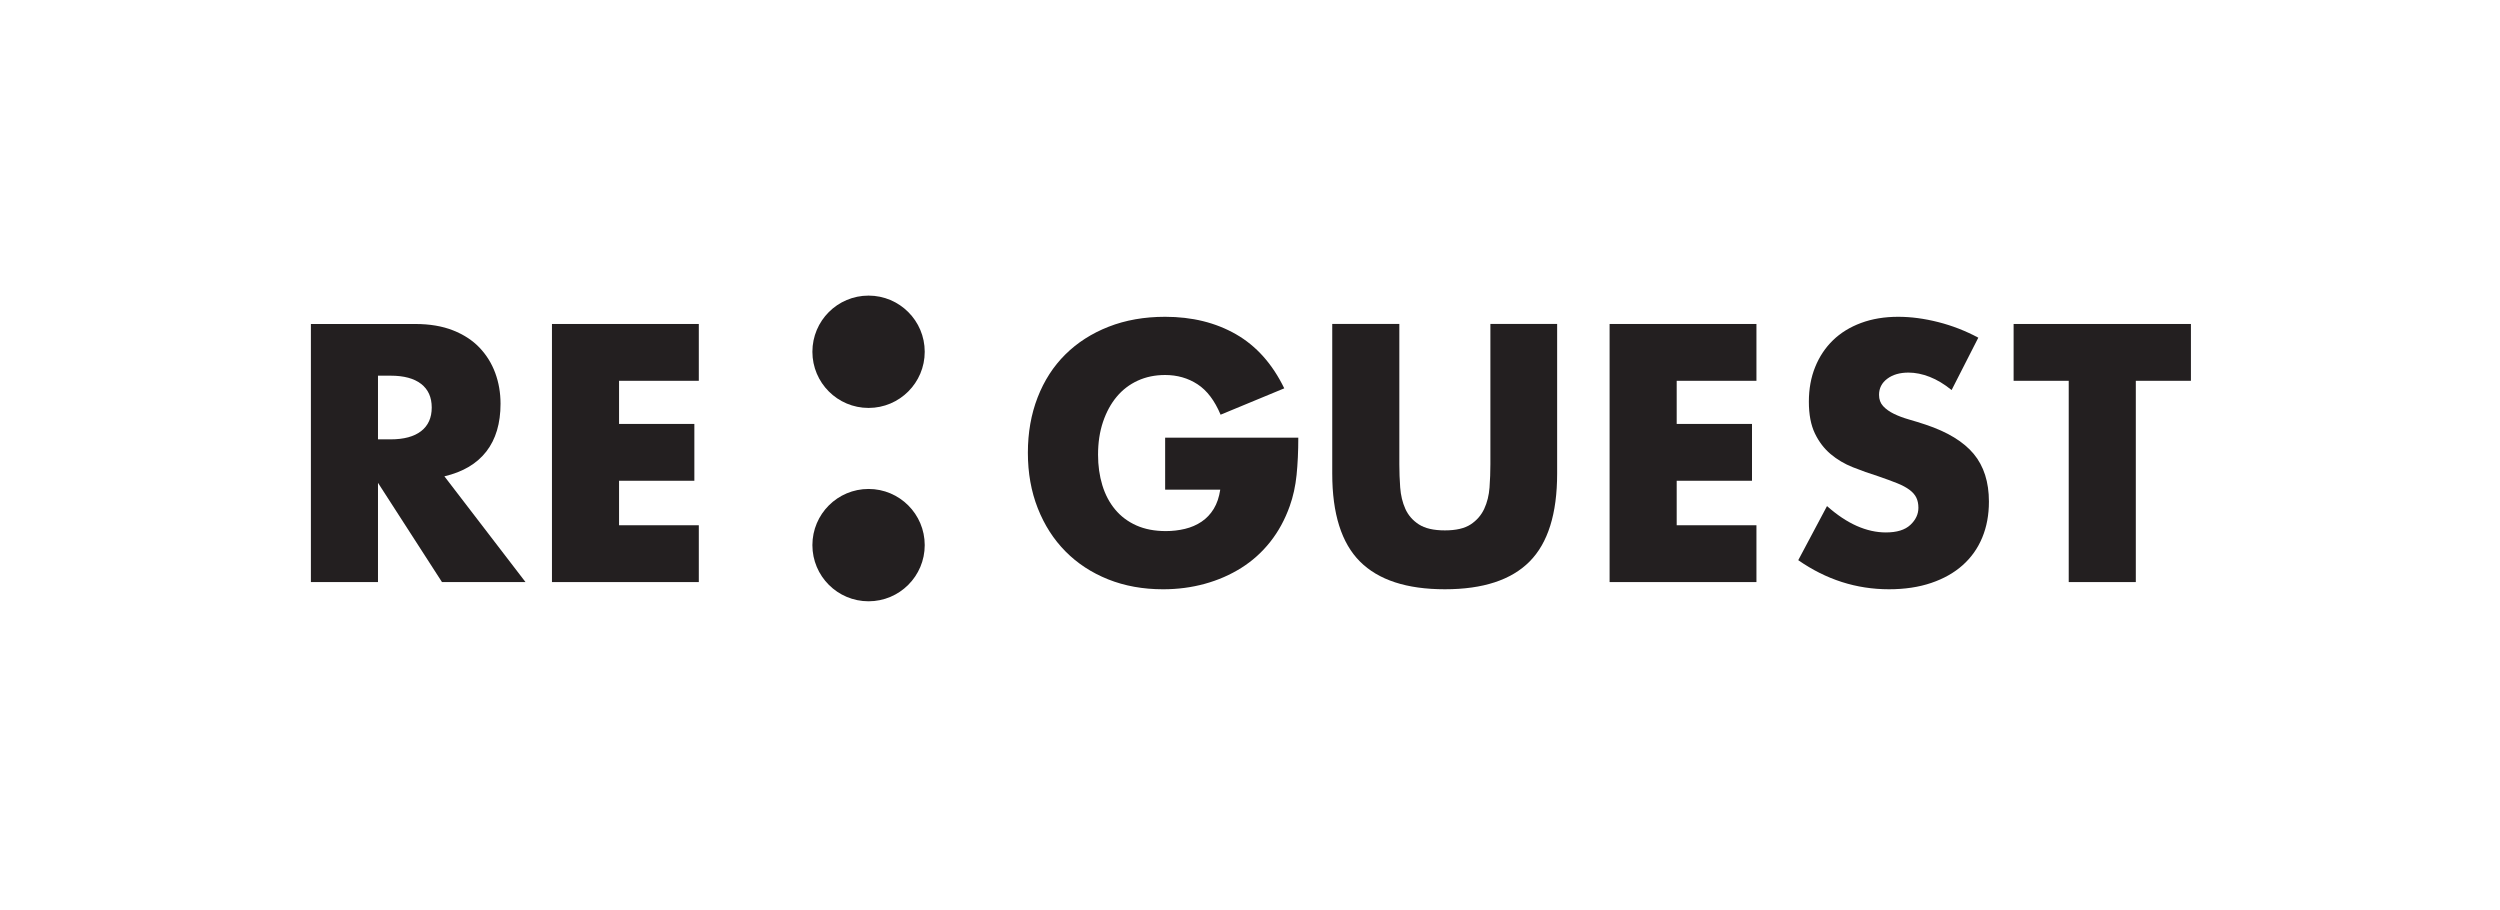 <?xml version="1.0" encoding="UTF-8" standalone="no"?> <svg xmlns:inkscape="http://www.inkscape.org/namespaces/inkscape" xmlns:sodipodi="http://sodipodi.sourceforge.net/DTD/sodipodi-0.dtd" xmlns="http://www.w3.org/2000/svg" xmlns:svg="http://www.w3.org/2000/svg" version="1.1" id="svg1" width="995.191" height="362.204" viewBox="0 0 995.191 362.204"><defs id="defs1"><clipPath id="clipPath2"><path d="M 0,271.653 H 746.393 V 0 H 0 Z" transform="translate(-347.861,-140.992)" id="path2"></path></clipPath><clipPath id="clipPath4"><path d="M 0,271.653 H 746.393 V 0 H 0 Z" transform="translate(-417.782,-174.931)" id="path4"></path></clipPath><clipPath id="clipPath6"><path d="M 0,271.653 H 746.393 V 0 H 0 Z" transform="translate(-524.399,-157.962)" id="path6"></path></clipPath><clipPath id="clipPath8"><path d="M 0,271.653 H 746.393 V 0 H 0 Z" transform="translate(-582.667,-155.202)" id="path8"></path></clipPath><clipPath id="clipPath10"><path d="M 0,271.653 H 746.393 V 0 H 0 Z" transform="translate(-637.663,-157.962)" id="path10"></path></clipPath><clipPath id="clipPath12"><path d="M 0,271.653 H 746.393 V 0 H 0 Z" transform="translate(-112.851,-140.481)" id="path12"></path></clipPath><clipPath id="clipPath14"><path d="M 0,271.653 H 746.393 V 0 H 0 Z" transform="translate(-208.635,-157.962)" id="path14"></path></clipPath><clipPath id="clipPath16"><path d="M 0,271.653 H 746.393 V 0 H 0 Z" transform="translate(-276.083,-166.63)" id="path16"></path></clipPath><clipPath id="clipPath18"><path d="M 0,271.653 H 746.393 V 0 H 0 Z" transform="translate(-276.083,-108.902)" id="path18"></path></clipPath></defs><g id="layer-MC0"><path id="path1" d="m 0,0 h 39.765 c 0,-4.089 -0.171,-7.804 -0.511,-11.143 -0.342,-3.339 -1.022,-6.439 -2.045,-9.301 -1.431,-4.023 -3.373,-7.583 -5.826,-10.683 -2.453,-3.102 -5.333,-5.691 -8.638,-7.769 -3.307,-2.08 -6.935,-3.665 -10.887,-4.753 -3.953,-1.09 -8.111,-1.636 -12.471,-1.636 -5.998,0 -11.467,0.988 -16.407,2.964 -4.942,1.976 -9.185,4.754 -12.727,8.332 -3.545,3.577 -6.304,7.871 -8.28,12.88 -1.977,5.008 -2.965,10.545 -2.965,16.611 0,5.997 0.971,11.501 2.914,16.51 1.942,5.009 4.702,9.285 8.28,12.829 3.578,3.543 7.887,6.303 12.931,8.28 5.043,1.976 10.665,2.965 16.867,2.965 8.041,0 15.094,-1.738 21.161,-5.214 6.064,-3.476 10.869,-8.859 14.413,-16.151 L 16.561,6.85 c -1.773,4.224 -4.074,7.257 -6.901,9.097 -2.828,1.84 -6.049,2.76 -9.66,2.76 -3,0 -5.725,-0.561 -8.178,-1.686 -2.453,-1.125 -4.549,-2.727 -6.286,-4.805 -1.738,-2.079 -3.102,-4.584 -4.09,-7.513 -0.988,-2.932 -1.482,-6.203 -1.482,-9.814 0,-3.271 0.425,-6.304 1.278,-9.098 0.851,-2.795 2.129,-5.214 3.833,-7.258 1.703,-2.045 3.816,-3.629 6.338,-4.754 2.521,-1.124 5.452,-1.686 8.792,-1.686 1.975,0 3.884,0.22 5.724,0.665 1.84,0.442 3.492,1.157 4.958,2.146 1.465,0.988 2.674,2.265 3.629,3.833 0.954,1.568 1.6,3.476 1.942,5.725 l -16.458,0 z" style="fill:#231f20;fill-opacity:1;fill-rule:nonzero;stroke:none" transform="matrix(1.333,0,0,-1.333,463.815,174.215)" clip-path="url(#clipPath2)"></path><path id="path3" d="m 0,0 v -41.913 c 0,-2.249 0.084,-4.549 0.255,-6.9 0.169,-2.351 0.681,-4.482 1.533,-6.389 0.852,-1.908 2.198,-3.46 4.038,-4.652 1.84,-1.192 4.43,-1.789 7.77,-1.789 3.338,0 5.91,0.597 7.716,1.789 1.805,1.192 3.153,2.744 4.04,4.652 0.884,1.907 1.413,4.038 1.584,6.389 0.168,2.351 0.255,4.651 0.255,6.9 V 0 h 19.934 v -44.673 c 0,-11.995 -2.744,-20.752 -8.229,-26.271 -5.487,-5.521 -13.92,-8.281 -25.3,-8.281 -11.383,0 -19.832,2.76 -25.352,8.281 -5.52,5.519 -8.281,14.276 -8.281,26.271 V 0 Z" style="fill:#231f20;fill-opacity:1;fill-rule:nonzero;stroke:none" transform="matrix(1.333,0,0,-1.333,557.043,128.962)" clip-path="url(#clipPath4)"></path><path id="path5" d="M 0,0 H -23.817 V -12.881 H -1.328 V -29.85 H -23.817 V -43.139 H 0 V -60.108 H -43.854 V 16.97 H 0 Z" style="fill:#231f20;fill-opacity:1;fill-rule:nonzero;stroke:none" transform="matrix(1.333,0,0,-1.333,699.199,151.588)" clip-path="url(#clipPath6)"></path><path id="path7" d="m 0,0 c -2.182,1.771 -4.362,3.082 -6.543,3.936 -2.182,0.851 -4.293,1.277 -6.338,1.277 -2.59,0 -4.701,-0.613 -6.338,-1.84 -1.635,-1.227 -2.453,-2.829 -2.453,-4.805 0,-1.364 0.409,-2.488 1.227,-3.373 0.818,-0.886 1.891,-1.653 3.22,-2.3 1.329,-0.649 2.828,-1.21 4.498,-1.687 1.669,-0.478 3.323,-0.988 4.957,-1.533 6.543,-2.182 11.331,-5.095 14.364,-8.74 3.031,-3.647 4.549,-8.401 4.549,-14.261 0,-3.953 -0.664,-7.53 -1.995,-10.734 -1.328,-3.204 -3.27,-5.946 -5.826,-8.228 -2.555,-2.284 -5.691,-4.056 -9.404,-5.316 -3.715,-1.26 -7.923,-1.891 -12.625,-1.891 -9.746,0 -18.775,2.895 -27.09,8.688 l 8.588,16.153 c 2.998,-2.659 5.962,-4.636 8.893,-5.93 2.929,-1.295 5.827,-1.942 8.689,-1.942 3.272,0 5.707,0.749 7.309,2.249 1.6,1.498 2.402,3.203 2.402,5.111 0,1.158 -0.204,2.163 -0.613,3.016 -0.409,0.851 -1.091,1.635 -2.045,2.351 -0.955,0.716 -2.197,1.38 -3.731,1.993 -1.533,0.614 -3.39,1.294 -5.571,2.045 -2.591,0.818 -5.129,1.72 -7.616,2.709 -2.488,0.987 -4.701,2.3 -6.645,3.936 -1.941,1.636 -3.509,3.696 -4.701,6.184 -1.193,2.487 -1.789,5.638 -1.789,9.456 0,3.816 0.629,7.274 1.891,10.375 1.259,3.101 3.031,5.759 5.315,7.974 2.282,2.214 5.076,3.936 8.383,5.163 3.305,1.227 7.002,1.84 11.091,1.84 3.816,0 7.802,-0.529 11.961,-1.585 4.156,-1.057 8.142,-2.606 11.96,-4.651 z" style="fill:#231f20;fill-opacity:1;fill-rule:nonzero;stroke:none" transform="matrix(1.333,0,0,-1.333,776.889,155.268)" clip-path="url(#clipPath8)"></path><path id="path9" d="M 0,0 V -60.108 H -20.036 V 0 H -36.494 V 16.97 H 16.458 V 0 Z" style="fill:#231f20;fill-opacity:1;fill-rule:nonzero;stroke:none" transform="matrix(1.333,0,0,-1.333,850.217,151.588)" clip-path="url(#clipPath10)"></path><path id="path11" d="m 0,0 h 3.782 c 3.951,0 6.985,0.817 9.098,2.453 2.111,1.636 3.169,3.987 3.169,7.054 0,3.066 -1.058,5.418 -3.169,7.054 -2.113,1.635 -5.147,2.453 -9.098,2.453 H 0 Z M 44.059,-42.628 H 19.115 L 0,-12.982 V -42.628 H -20.036 V 34.45 h 31.178 c 4.294,0 8.041,-0.631 11.245,-1.891 3.202,-1.262 5.842,-2.983 7.922,-5.163 2.078,-2.181 3.645,-4.702 4.703,-7.564 1.055,-2.862 1.584,-5.93 1.584,-9.201 0,-5.861 -1.415,-10.615 -4.242,-14.26 -2.83,-3.646 -7.002,-6.118 -12.523,-7.411 z" style="fill:#231f20;fill-opacity:1;fill-rule:nonzero;stroke:none" transform="matrix(1.333,0,0,-1.333,150.468,174.896)" clip-path="url(#clipPath12)"></path><path id="path13" d="M 0,0 H -23.817 V -12.881 H -1.328 V -29.85 H -23.817 V -43.139 H 0 V -60.108 H -43.854 V 16.97 H 0 Z" style="fill:#231f20;fill-opacity:1;fill-rule:nonzero;stroke:none" transform="matrix(1.333,0,0,-1.333,278.179,151.588)" clip-path="url(#clipPath14)"></path><path id="path15" d="m 0,0 c 0,-9.263 -7.509,-16.772 -16.772,-16.772 -9.263,0 -16.772,7.509 -16.772,16.772 0,9.263 7.509,16.772 16.772,16.772 C -7.509,16.772 0,9.263 0,0" style="fill:#231f20;fill-opacity:1;fill-rule:nonzero;stroke:none" transform="matrix(1.333,0,0,-1.333,368.111,140.031)" clip-path="url(#clipPath16)"></path><path id="path17" d="m 0,0 c 0,-9.263 -7.509,-16.772 -16.772,-16.772 -9.263,0 -16.772,7.509 -16.772,16.772 0,9.263 7.509,16.772 16.772,16.772 C -7.509,16.772 0,9.263 0,0" style="fill:#231f20;fill-opacity:1;fill-rule:nonzero;stroke:none" transform="matrix(1.333,0,0,-1.333,368.111,217.002)" clip-path="url(#clipPath18)"></path></g></svg> 